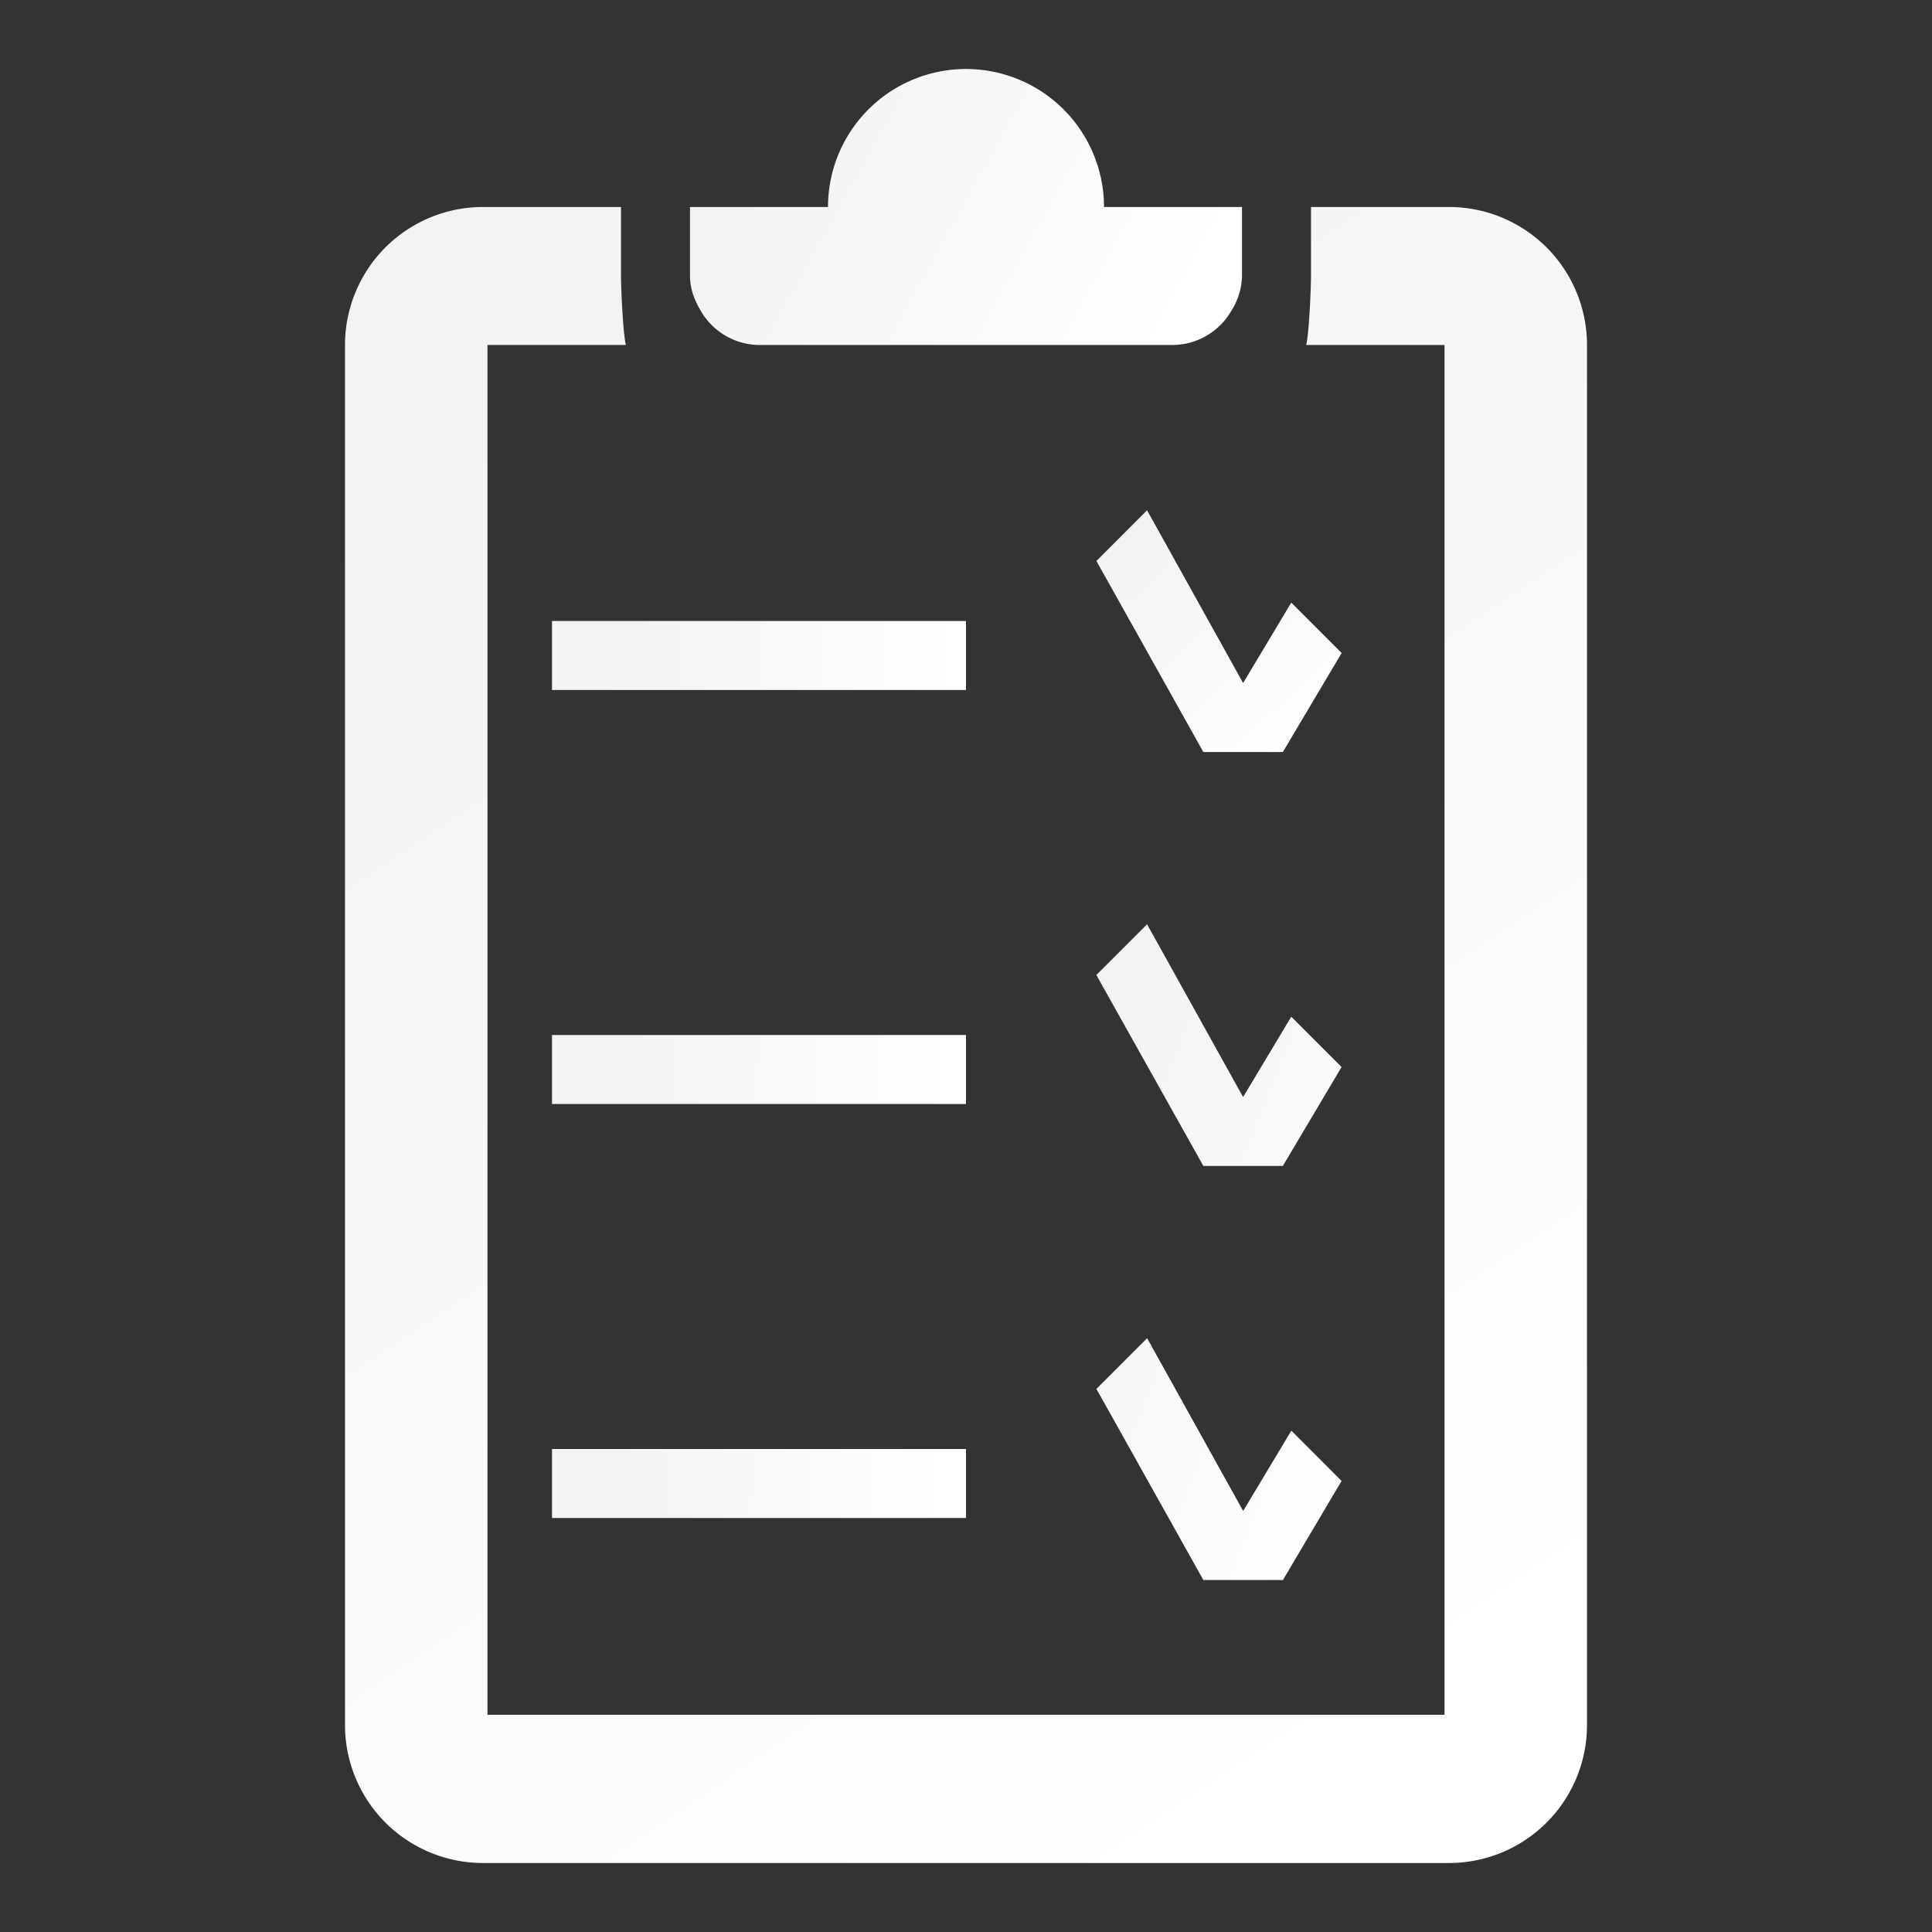 <svg width="28" height="28" xmlns="http://www.w3.org/2000/svg">
    <rect width="100%" height="100%" fill="#333333" stroke="none"/>
    <defs>
        <linearGradient x1="27.839%" y1="1.794%" x2="76.259%" y2="97.437%" id="a-smart-white">
            <stop stop-color="#f3f3f3" offset="0%" />
            <stop stop-color="#ffffff" offset="100%" />
        </linearGradient>
        <linearGradient x1="10.602%" y1="37.949%" x2="96.683%" y2="61.859%" id="b-smart-white">
            <stop stop-color="#f3f3f3" offset="0%" />
            <stop stop-color="#ffffff" offset="100%" />
        </linearGradient>
        <linearGradient x1="10.602%" y1="48.661%" x2="96.683%" y2="51.318%" id="d-smart-white">
            <stop stop-color="#f3f3f3" offset="0%" />
            <stop stop-color="#ffffff" offset="100%" />
        </linearGradient>
        <linearGradient x1="10.602%" y1="3.167%" x2="96.683%" y2="96.086%" id="e-smart-white">
            <stop stop-color="#f3f3f3" offset="0%" />
            <stop stop-color="#ffffff" offset="100%" />
        </linearGradient>
        <linearGradient x1="10.602%" y1="3.141%" x2="96.683%" y2="96.112%" id="f-smart-white">
            <stop stop-color="#f3f3f3" offset="0%" />
            <stop stop-color="#ffffff" offset="100%" />
        </linearGradient>
        <path id="c" d="M0 26h18V0H0z" />
    </defs>
    <g fill-rule="nonzero" fill="none">
        <path d="M16 2h-2v1c0 .173-.028.84-.07 1h2.005v19.852H2.065V4h2.006C4.029 3.84 4 3.173 4 3V2H2a2 2 0 00-2 2v20a2 2 0 002 2h14a2 2 0 002-2V4a2 2 0 00-2-2" fill="url(#a-smart-white)" transform="translate(5 1)" />
        <path d="M6 4h6a.99.99 0 00.848-.5A.976.976 0 0013 3V2h-2a2 2 0 00-4 0H5v1c0 .186.065.351.153.5A.99.99 0 006 4" fill="url(#b-smart-white)" transform="translate(5 1)" />
        <path fill="url(#d-smart-white)" d="M3 9h6V8H3zM3 15h6v-1H3zM3 21h6v-1H3z" transform="translate(5 1)" />
        <path fill="url(#e-smart-white)" d="M10.89 7.13l1.55 2.769h1.152l.852-1.435-.73-.73-.698 1.165-1.392-2.504z" transform="translate(5 1)" />
        <path fill="url(#f-smart-white)" d="M13.714 13.735l-.698 1.164-1.392-2.504-.735.735 1.551 2.768h1.152l.851-1.434zM11.625 18.394l-.735.735 1.55 2.77h1.153l.85-1.436-.728-.729-.698 1.164z" transform="translate(5 1)" />
    </g>
</svg>